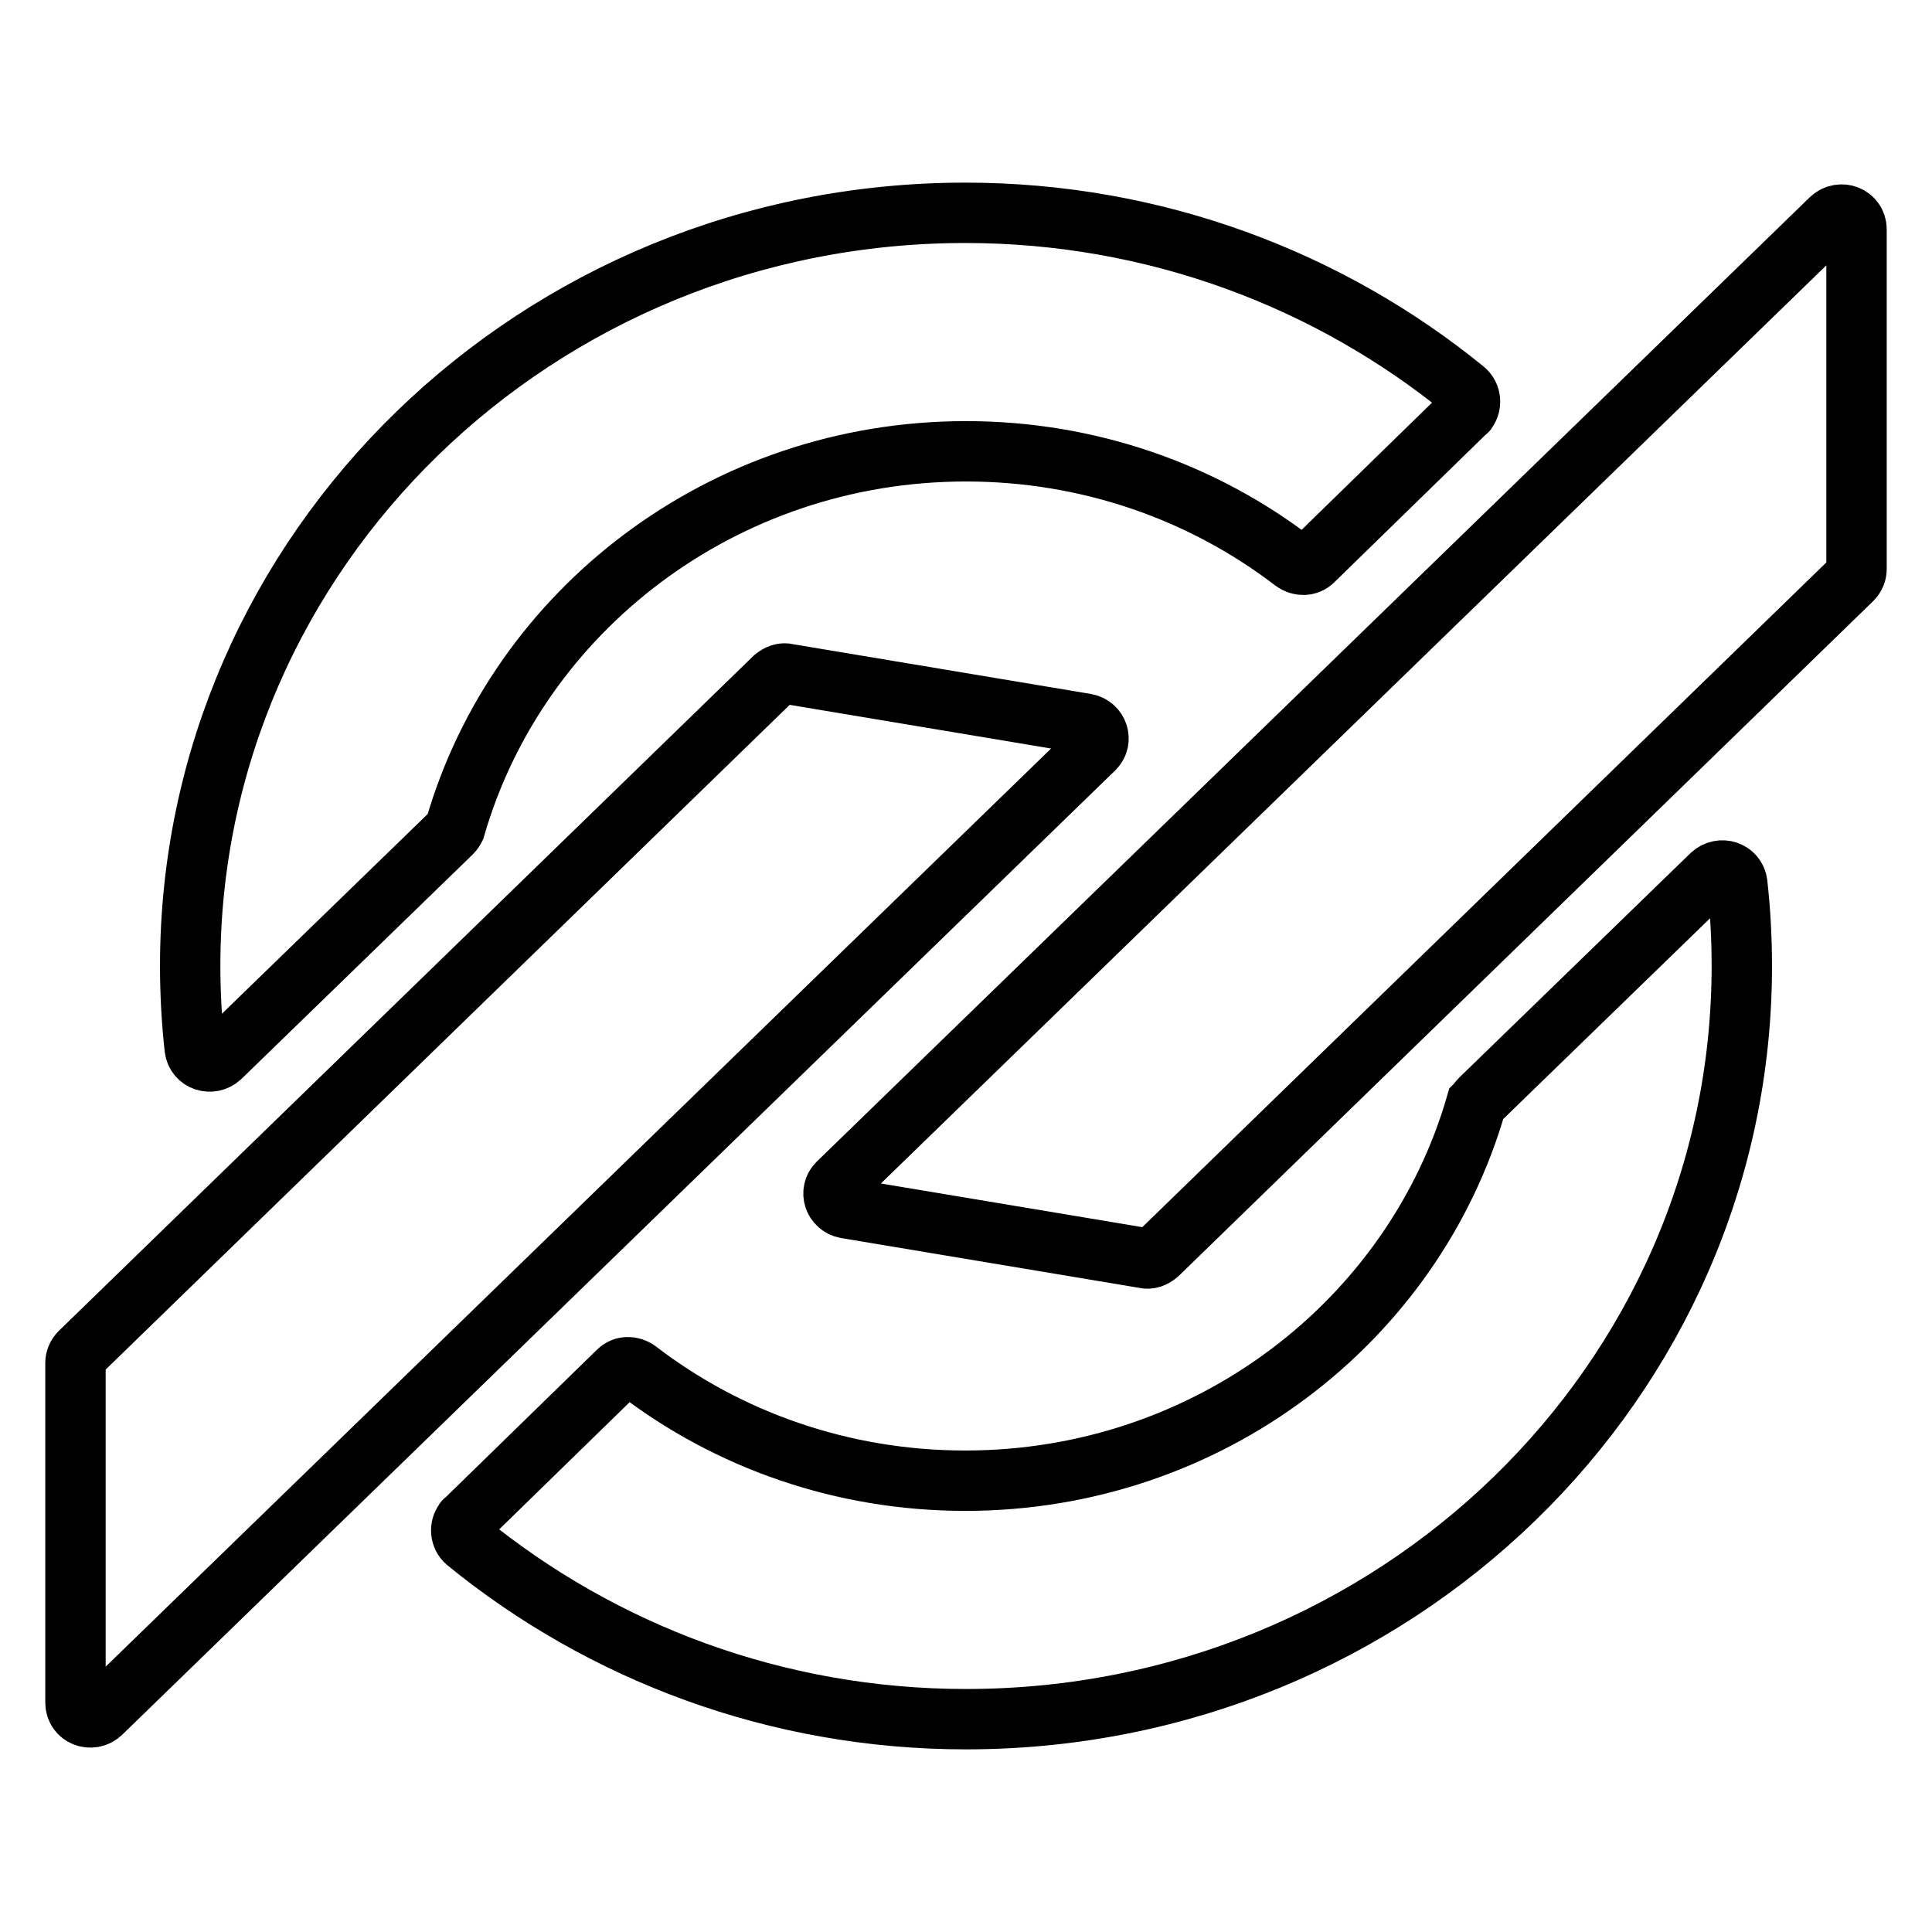 <?xml version="1.0" encoding="utf-8"?>
<!-- Svg Vector Icons : http://www.onlinewebfonts.com/icon -->
<!DOCTYPE svg PUBLIC "-//W3C//DTD SVG 1.1//EN" "http://www.w3.org/Graphics/SVG/1.1/DTD/svg11.dtd">
<svg version="1.1" xmlns="http://www.w3.org/2000/svg" xmlns:xlink="http://www.w3.org/1999/xlink" x="0px" y="0px" viewBox="0 0 256 256" enable-background="new 0 0 256 256" xml:space="preserve">
<g> <path stroke-width="8" fill-opacity="0" stroke="#000000"  d="M196.2,145.6l30.6-29.7c1.2-1.1,3.2-0.5,3.4,1.2c0.4,3.6,0.6,7.2,0.6,10.9c0,55.1-46,99.8-102.8,99.8 c-25.2,0-48.3-8.9-66.2-23.5c-0.8-0.7-0.9-1.9-0.3-2.7c0-0.1,0.1-0.1,0.2-0.2l20.2-19.7c0.7-0.7,1.8-0.7,2.6-0.1 c12,9.2,27.1,14.6,43.4,14.6c32.2,0,59.4-21.1,67.7-49.9C195.8,146.1,195.9,145.9,196.2,145.6L196.2,145.6z M59.8,110.4l-30.6,29.7 c-1.2,1.1-3.2,0.5-3.4-1.2c-0.4-3.6-0.6-7.3-0.6-10.9c0-55.1,46-99.8,102.7-99.8c25.2,0,48.3,8.9,66.2,23.5 c0.8,0.7,0.9,1.9,0.3,2.7c0,0.1-0.1,0.1-0.2,0.2l-20.2,19.7c-0.7,0.7-1.8,0.7-2.6,0.1c-12-9.2-27.1-14.6-43.4-14.6 c-32.2,0-59.4,21.1-67.7,49.9C60.2,109.9,60.1,110.1,59.8,110.4L59.8,110.4z M112.1,160.1c-1.6-0.3-2.2-2.2-1.1-3.3L242.6,29 c1.3-1.2,3.4-0.4,3.4,1.4v45c0,0.5-0.2,1-0.6,1.4l-92,89.4c-0.5,0.4-1.1,0.7-1.8,0.5L112.1,160.1z M143.9,95.9 c1.6,0.3,2.2,2.2,1.1,3.3L13.4,227c-1.3,1.2-3.4,0.4-3.4-1.4v-45c0-0.5,0.2-1,0.6-1.4l92-89.4c0.5-0.4,1.1-0.7,1.8-0.5L143.9,95.9 L143.9,95.9z"/></g>
</svg>